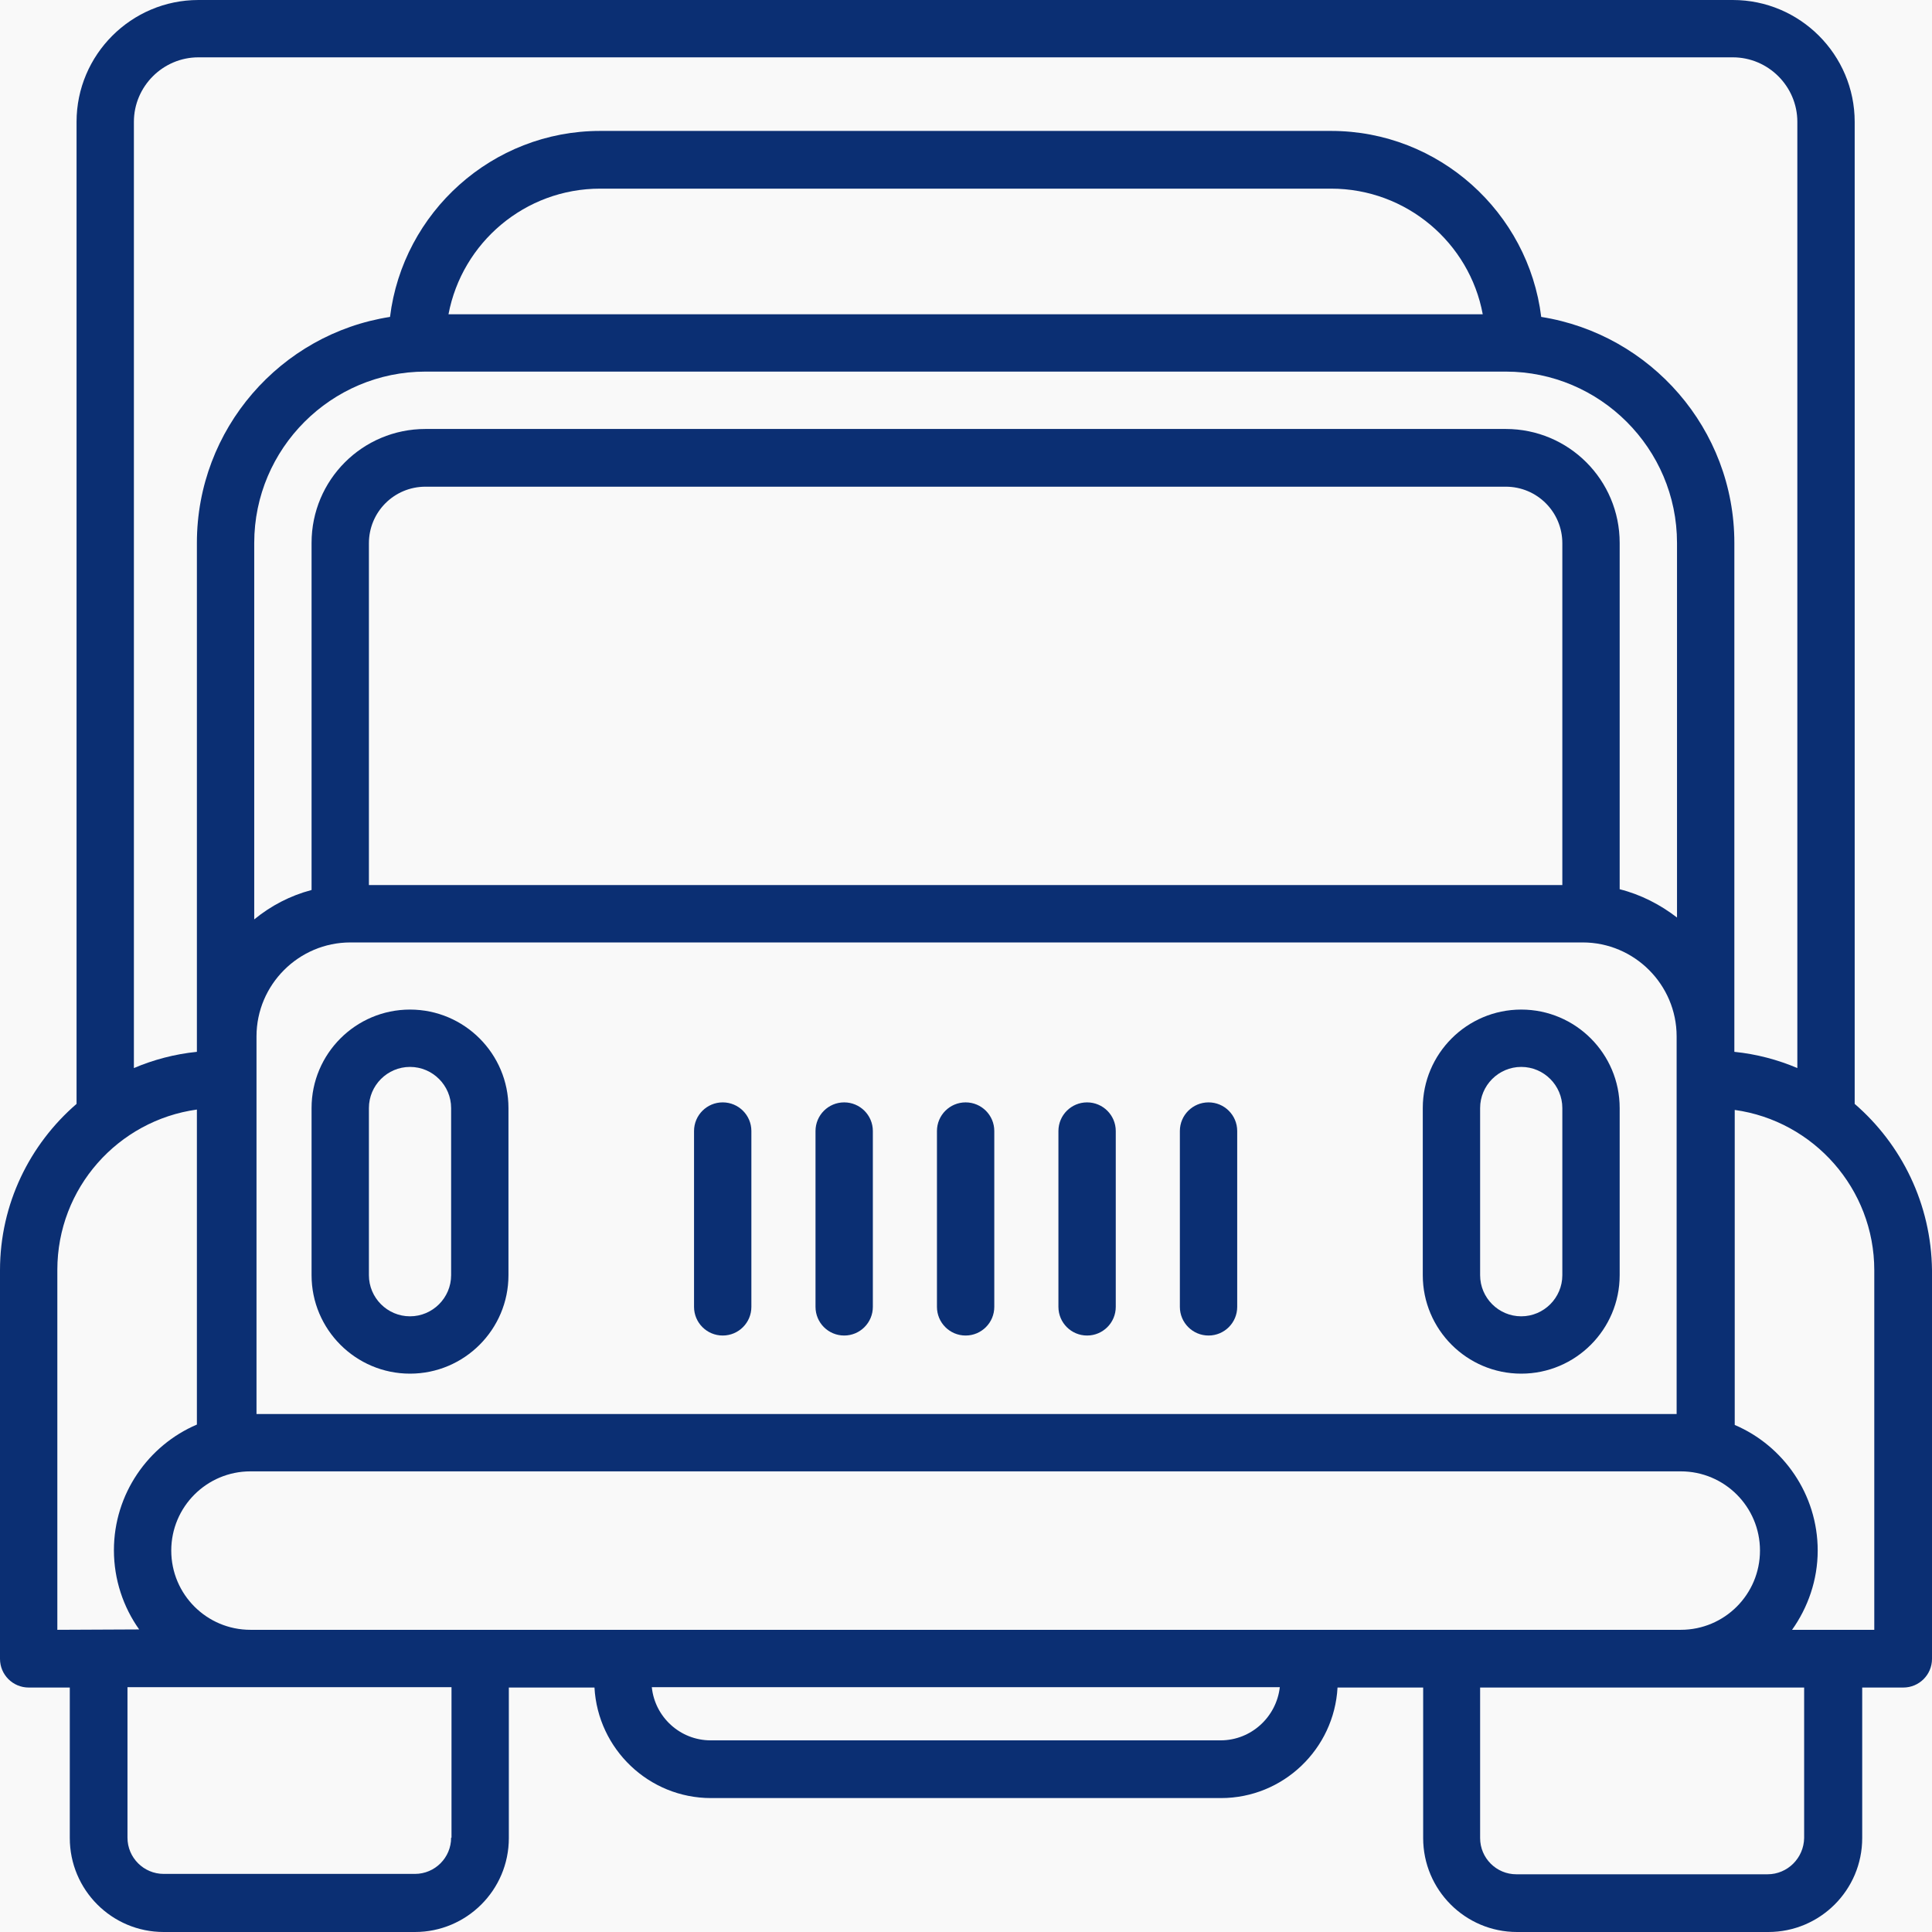 <svg width="56" height="56" viewBox="0 0 56 56" fill="none" xmlns="http://www.w3.org/2000/svg">
<rect width="56" height="56" fill="#F8F5F5"/>
<rect width="56" height="56" fill="#F9F9F9"/>
<path d="M53.759 31.997V24.441V24.43V3.532C53.759 1.586 52.173 0 50.227 0H5.751C3.805 0 2.219 1.586 2.219 3.532V31.997C0.864 33.167 0 34.895 0 36.819V48.083C0 48.542 0.372 48.914 0.831 48.914H2.023V53.277C2.023 54.775 3.236 56 4.745 56H12.027C13.524 56 14.749 54.786 14.749 53.277V48.914H17.231C17.329 50.696 18.805 52.118 20.609 52.118H35.391C37.195 52.118 38.671 50.696 38.769 48.914H41.251V53.277C41.251 54.775 42.465 56 43.973 56H51.255C52.753 56 53.977 54.786 53.977 53.277V48.914H55.169C55.628 48.914 56 48.542 56 48.083V36.819C55.978 34.895 55.114 33.167 53.759 31.997ZM3.881 3.532C3.881 2.504 4.723 1.662 5.751 1.662H50.227C51.255 1.662 52.097 2.504 52.097 3.532V11.788V24.43V30.958C51.528 30.717 50.916 30.553 50.271 30.488V15.736C50.271 12.434 47.844 9.689 44.673 9.186C44.301 6.157 41.71 3.795 38.583 3.795H17.395C14.268 3.795 11.677 6.157 11.305 9.186C8.134 9.678 5.707 12.434 5.707 15.736V30.488C5.062 30.553 4.45 30.717 3.881 30.958V3.532ZM20.533 25.654H14.782H10.693V15.747C10.693 14.839 11.425 14.107 12.333 14.107H43.645C44.553 14.107 45.285 14.839 45.285 15.747V25.654H20.533ZM14.771 27.317H20.522H45.876C47.374 27.317 48.598 28.541 48.598 30.039V40.986H7.435V30.039C7.435 28.541 8.659 27.317 10.157 27.317H14.771ZM46.947 25.775V15.736C46.947 13.91 45.471 12.434 43.645 12.434H12.333C10.507 12.434 9.031 13.91 9.031 15.736V25.797C8.408 25.961 7.85 26.256 7.369 26.649V15.736C7.369 13.002 9.599 10.771 12.333 10.771H43.645C46.379 10.771 48.609 13.002 48.609 15.736V26.595C48.128 26.223 47.559 25.928 46.947 25.775ZM13 9.109C13.393 7.031 15.219 5.468 17.395 5.468H38.583C40.77 5.468 42.596 7.042 42.978 9.109H13ZM1.662 47.241V36.808C1.662 34.435 3.422 32.478 5.707 32.161V41.292C4.297 41.893 3.302 43.304 3.302 44.933C3.302 45.786 3.575 46.585 4.034 47.23L1.662 47.241ZM13.076 53.266C13.076 53.846 12.606 54.316 12.027 54.316H4.745C4.166 54.316 3.695 53.846 3.695 53.266V48.903H13.087V53.266H13.076ZM35.38 50.445H20.598C19.713 50.445 18.98 49.767 18.893 48.903H37.096C36.998 49.767 36.266 50.445 35.38 50.445ZM7.26 47.241C5.991 47.241 4.964 46.213 4.964 44.944C4.964 43.676 5.991 42.648 7.26 42.648H48.718C49.987 42.648 51.014 43.676 51.014 44.944C51.014 46.213 49.987 47.241 48.718 47.241H7.26ZM51.233 54.327H43.952C43.372 54.327 42.902 53.857 42.902 53.277V48.914H52.294V53.277C52.283 53.857 51.813 54.327 51.233 54.327ZM54.316 47.241H51.944C52.403 46.596 52.687 45.797 52.687 44.944C52.687 43.315 51.692 41.904 50.282 41.303V32.172C52.567 32.489 54.327 34.457 54.327 36.819V47.241H54.316Z" fill="#0B2F73"/>
<path d="M9.031 32.117V36.962C9.031 38.536 10.31 39.816 11.884 39.816C13.459 39.816 14.738 38.536 14.738 36.962V32.117C14.738 30.543 13.459 29.263 11.884 29.263C10.31 29.263 9.031 30.543 9.031 32.117ZM10.693 32.117C10.693 31.461 11.228 30.925 11.884 30.925C12.54 30.925 13.076 31.461 13.076 32.117V36.962C13.076 37.618 12.54 38.154 11.884 38.154C11.228 38.154 10.693 37.618 10.693 36.962V32.117Z" fill="#0B2F73"/>
<path d="M44.094 39.816C45.668 39.816 46.947 38.536 46.947 36.962V32.117C46.947 30.543 45.668 29.263 44.094 29.263C42.519 29.263 41.24 30.543 41.24 32.117V36.962C41.24 38.536 42.519 39.816 44.094 39.816ZM42.902 32.117C42.902 31.461 43.438 30.925 44.094 30.925C44.75 30.925 45.285 31.461 45.285 32.117V36.962C45.285 37.618 44.75 38.154 44.094 38.154C43.438 38.154 42.902 37.618 42.902 36.962V32.117Z" fill="#0B2F73"/>
<path d="M35.03 38.711C35.49 38.711 35.861 38.339 35.861 37.88V32.784C35.861 32.325 35.49 31.953 35.03 31.953C34.571 31.953 34.199 32.325 34.199 32.784V37.88C34.199 38.339 34.571 38.711 35.03 38.711Z" fill="#0B2F73"/>
<path d="M31.51 38.711C31.969 38.711 32.341 38.339 32.341 37.88V32.784C32.341 32.325 31.969 31.953 31.51 31.953C31.05 31.953 30.679 32.325 30.679 32.784V37.88C30.679 38.339 31.05 38.711 31.51 38.711Z" fill="#0B2F73"/>
<path d="M27.989 38.711C28.449 38.711 28.82 38.339 28.82 37.88V32.784C28.82 32.325 28.449 31.953 27.989 31.953C27.53 31.953 27.158 32.325 27.158 32.784V37.88C27.158 38.339 27.53 38.711 27.989 38.711Z" fill="#0B2F73"/>
<path d="M24.469 38.711C24.928 38.711 25.3 38.339 25.3 37.88V32.784C25.3 32.325 24.928 31.953 24.469 31.953C24.009 31.953 23.638 32.325 23.638 32.784V37.88C23.638 38.339 24.009 38.711 24.469 38.711Z" fill="#0B2F73"/>
<path d="M20.948 38.711C21.408 38.711 21.779 38.339 21.779 37.88V32.784C21.779 32.325 21.408 31.953 20.948 31.953C20.489 31.953 20.117 32.325 20.117 32.784V37.88C20.117 38.339 20.489 38.711 20.948 38.711Z" fill="#0B2F73"/>
</svg>

